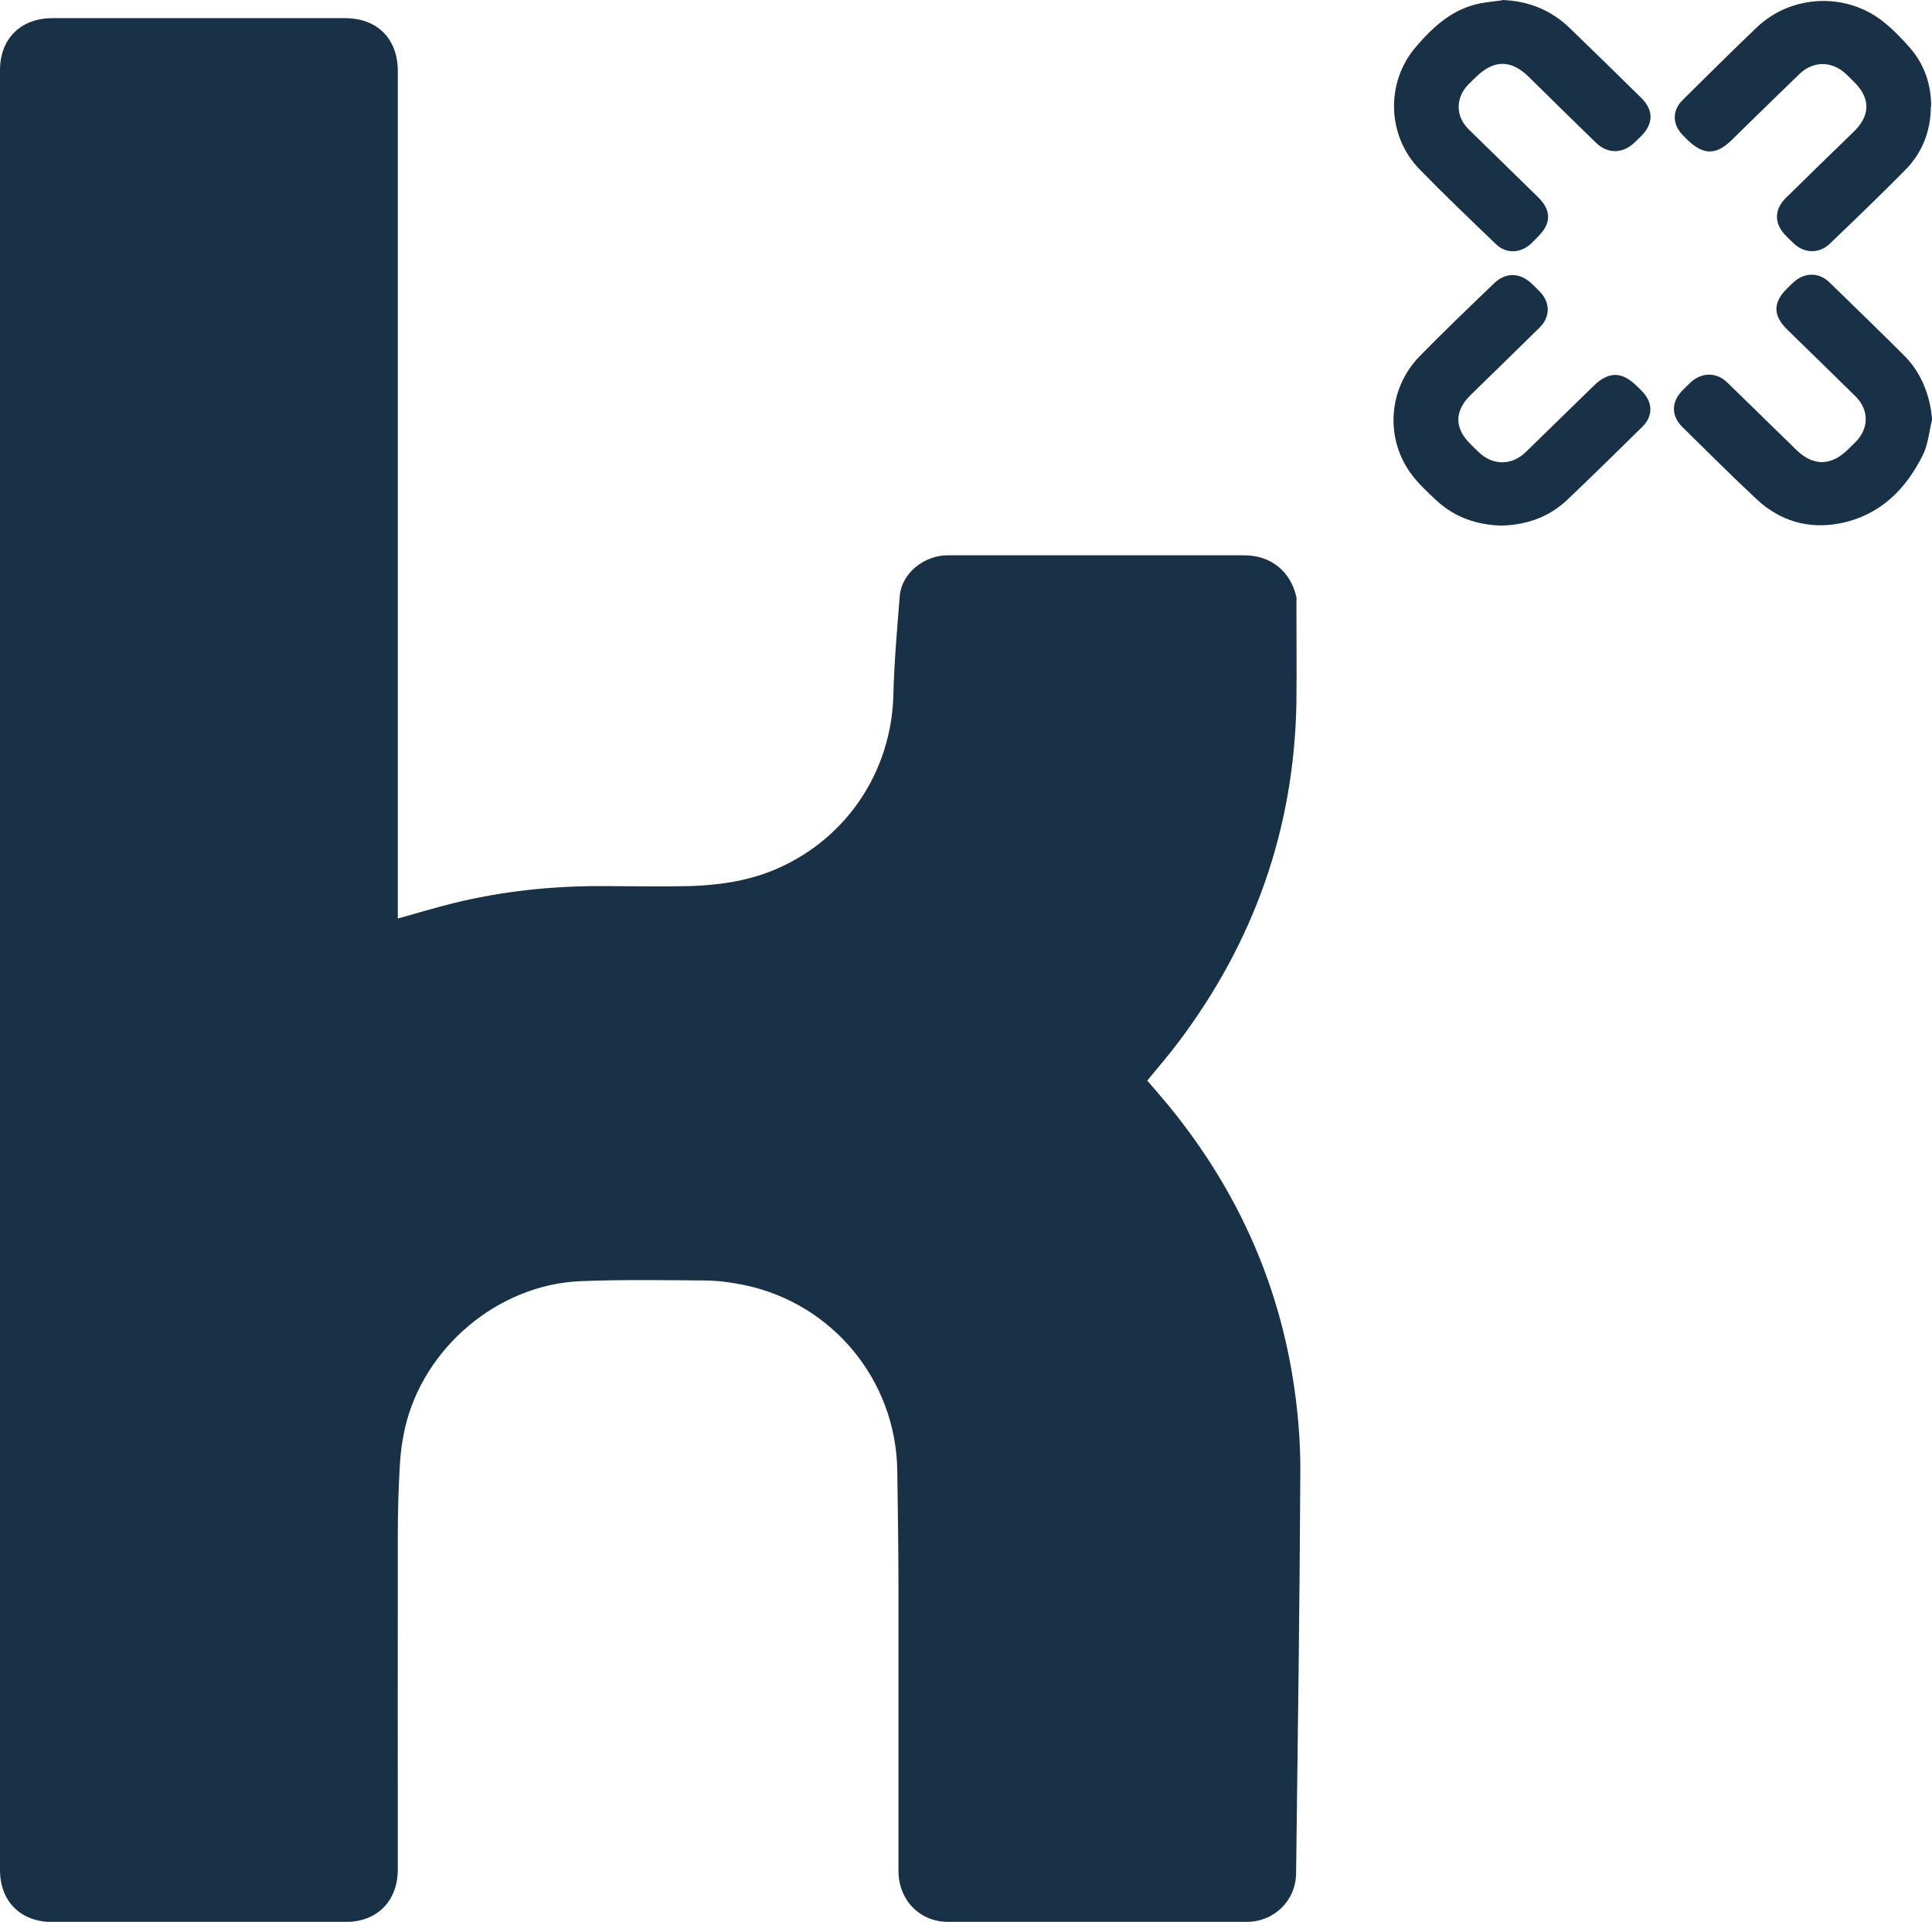 <?xml version="1.0" encoding="UTF-8"?>
<svg id="Ebene_1" data-name="Ebene 1" xmlns="http://www.w3.org/2000/svg" viewBox="0 0 113.84 113.24">
  <defs>
    <style>
      .cls-1 {
        fill: #183146;
      }
    </style>
  </defs>
  <path class="cls-1" d="M23.44,54.12c1.12-.31,2.18-.63,3.26-.9,2.84-.7,5.73-1.01,8.65-1.01,1.76,0,3.52.04,5.29,0,1.63-.05,3.23-.27,4.77-.87,4.31-1.7,7.11-5.74,7.23-10.38.05-1.96.22-3.91.38-5.87.11-1.29,1.41-2.37,2.82-2.37h17.48c1.56,0,2.73.94,3.07,2.47.02.09,0,.18,0,.28,0,1.96.02,3.92,0,5.88-.12,7.46-2.49,14.14-6.97,20.08-.57.76-1.2,1.48-1.82,2.24.41.47.82.95,1.22,1.43,3.88,4.72,6.39,10.08,7.36,16.12.29,1.81.45,3.66.44,5.49-.04,7.89-.15,15.79-.25,23.68-.02,1.61-1.3,2.85-2.91,2.85h-17.6c-1.67,0-2.92-1.29-2.92-3.01v-16.81c0-2.26-.04-4.52-.07-6.79-.08-5.28-3.79-9.8-8.96-10.9-.76-.16-1.54-.27-2.32-.28-2.46-.02-4.93-.06-7.39.04-4.85.2-9.26,3.92-10.34,8.67-.16.71-.26,1.43-.3,2.16-.08,1.37-.12,2.74-.12,4.11-.01,6.57,0,13.14,0,19.71,0,1.89-1.22,3.11-3.1,3.11H3.09c-1.87,0-3.09-1.21-3.09-3.07V4.14C0,2.28,1.22,1.07,3.09,1.07h17.25c1.89,0,3.1,1.22,3.1,3.11v49.94h0Z"/>
  <path class="cls-1" d="M88.47,30.97c-1.46-.04-2.76-.49-3.84-1.49-.5-.47-1.01-.94-1.43-1.49-1.61-2.12-1.42-5.09.46-7.01,1.43-1.46,2.9-2.87,4.37-4.28.69-.67,1.53-.65,2.23.02.16.16.33.31.48.47.62.65.61,1.49-.03,2.12-1.35,1.33-2.71,2.65-4.06,3.97-.96.94-.96,1.95,0,2.89.16.16.32.32.48.47.83.8,1.94.8,2.77,0,1.34-1.3,2.67-2.61,4.01-3.91.88-.86,1.67-.85,2.55.03.1.1.21.2.31.31.63.65.64,1.45,0,2.08-1.46,1.44-2.93,2.88-4.41,4.29-1.08,1.03-2.41,1.49-3.89,1.53Z"/>
  <path class="cls-1" d="M113.77,6.27c0,1.45-.5,2.73-1.52,3.76-1.45,1.47-2.94,2.9-4.43,4.33-.61.59-1.49.58-2.11,0-.17-.15-.32-.31-.48-.47-.7-.7-.7-1.54,0-2.23,1.33-1.31,2.67-2.61,4.01-3.91.98-.96.98-1.97,0-2.93-.16-.16-.32-.32-.48-.47-.83-.77-1.93-.77-2.74.02-1.33,1.29-2.66,2.58-3.98,3.88-.92.9-1.67.9-2.6,0-.1-.1-.21-.2-.31-.31-.6-.64-.6-1.44.02-2.05,1.45-1.43,2.89-2.87,4.37-4.28,2.07-1.97,5.36-2.08,7.55-.25.56.46,1.07.99,1.54,1.54.81.97,1.18,2.11,1.18,3.37h-.02Z"/>
  <path class="cls-1" d="M88.5,0c1.54.05,2.88.58,3.99,1.65,1.41,1.36,2.81,2.73,4.21,4.11.74.72.74,1.53,0,2.26-.13.13-.26.26-.4.39-.7.66-1.58.66-2.26,0-1.33-1.29-2.65-2.59-3.97-3.89-1.03-1.01-2.04-1.01-3.08,0-.16.16-.33.31-.48.47-.75.78-.75,1.86.02,2.62,1.36,1.34,2.73,2.66,4.09,4,.8.78.8,1.55,0,2.34l-.42.42c-.63.57-1.47.59-2.07,0-1.51-1.45-3.02-2.89-4.48-4.39-1.93-1.98-2.02-5.13-.21-7.23,1.02-1.19,2.16-2.23,3.77-2.55.43-.08.86-.12,1.29-.18v-.02Z"/>
  <path class="cls-1" d="M113.83,24.79c-.16.66-.22,1.38-.51,1.98-1.01,2.06-2.54,3.59-4.87,4.06-1.87.37-3.56-.12-4.95-1.42-1.48-1.38-2.91-2.82-4.36-4.24-.68-.67-.67-1.49,0-2.17.17-.17.34-.34.51-.5.66-.58,1.51-.57,2.14.05,1.36,1.32,2.71,2.65,4.07,3.97.98.95,2.02.94,3-.01.16-.16.32-.31.48-.47.79-.8.8-1.88,0-2.68-1.34-1.32-2.69-2.63-4.03-3.94-.85-.83-.85-1.6,0-2.43.14-.14.28-.28.43-.41.64-.54,1.45-.53,2.05.05,1.48,1.44,2.97,2.88,4.43,4.34,1,1,1.54,2.4,1.63,3.83h-.01Z"/>
</svg>